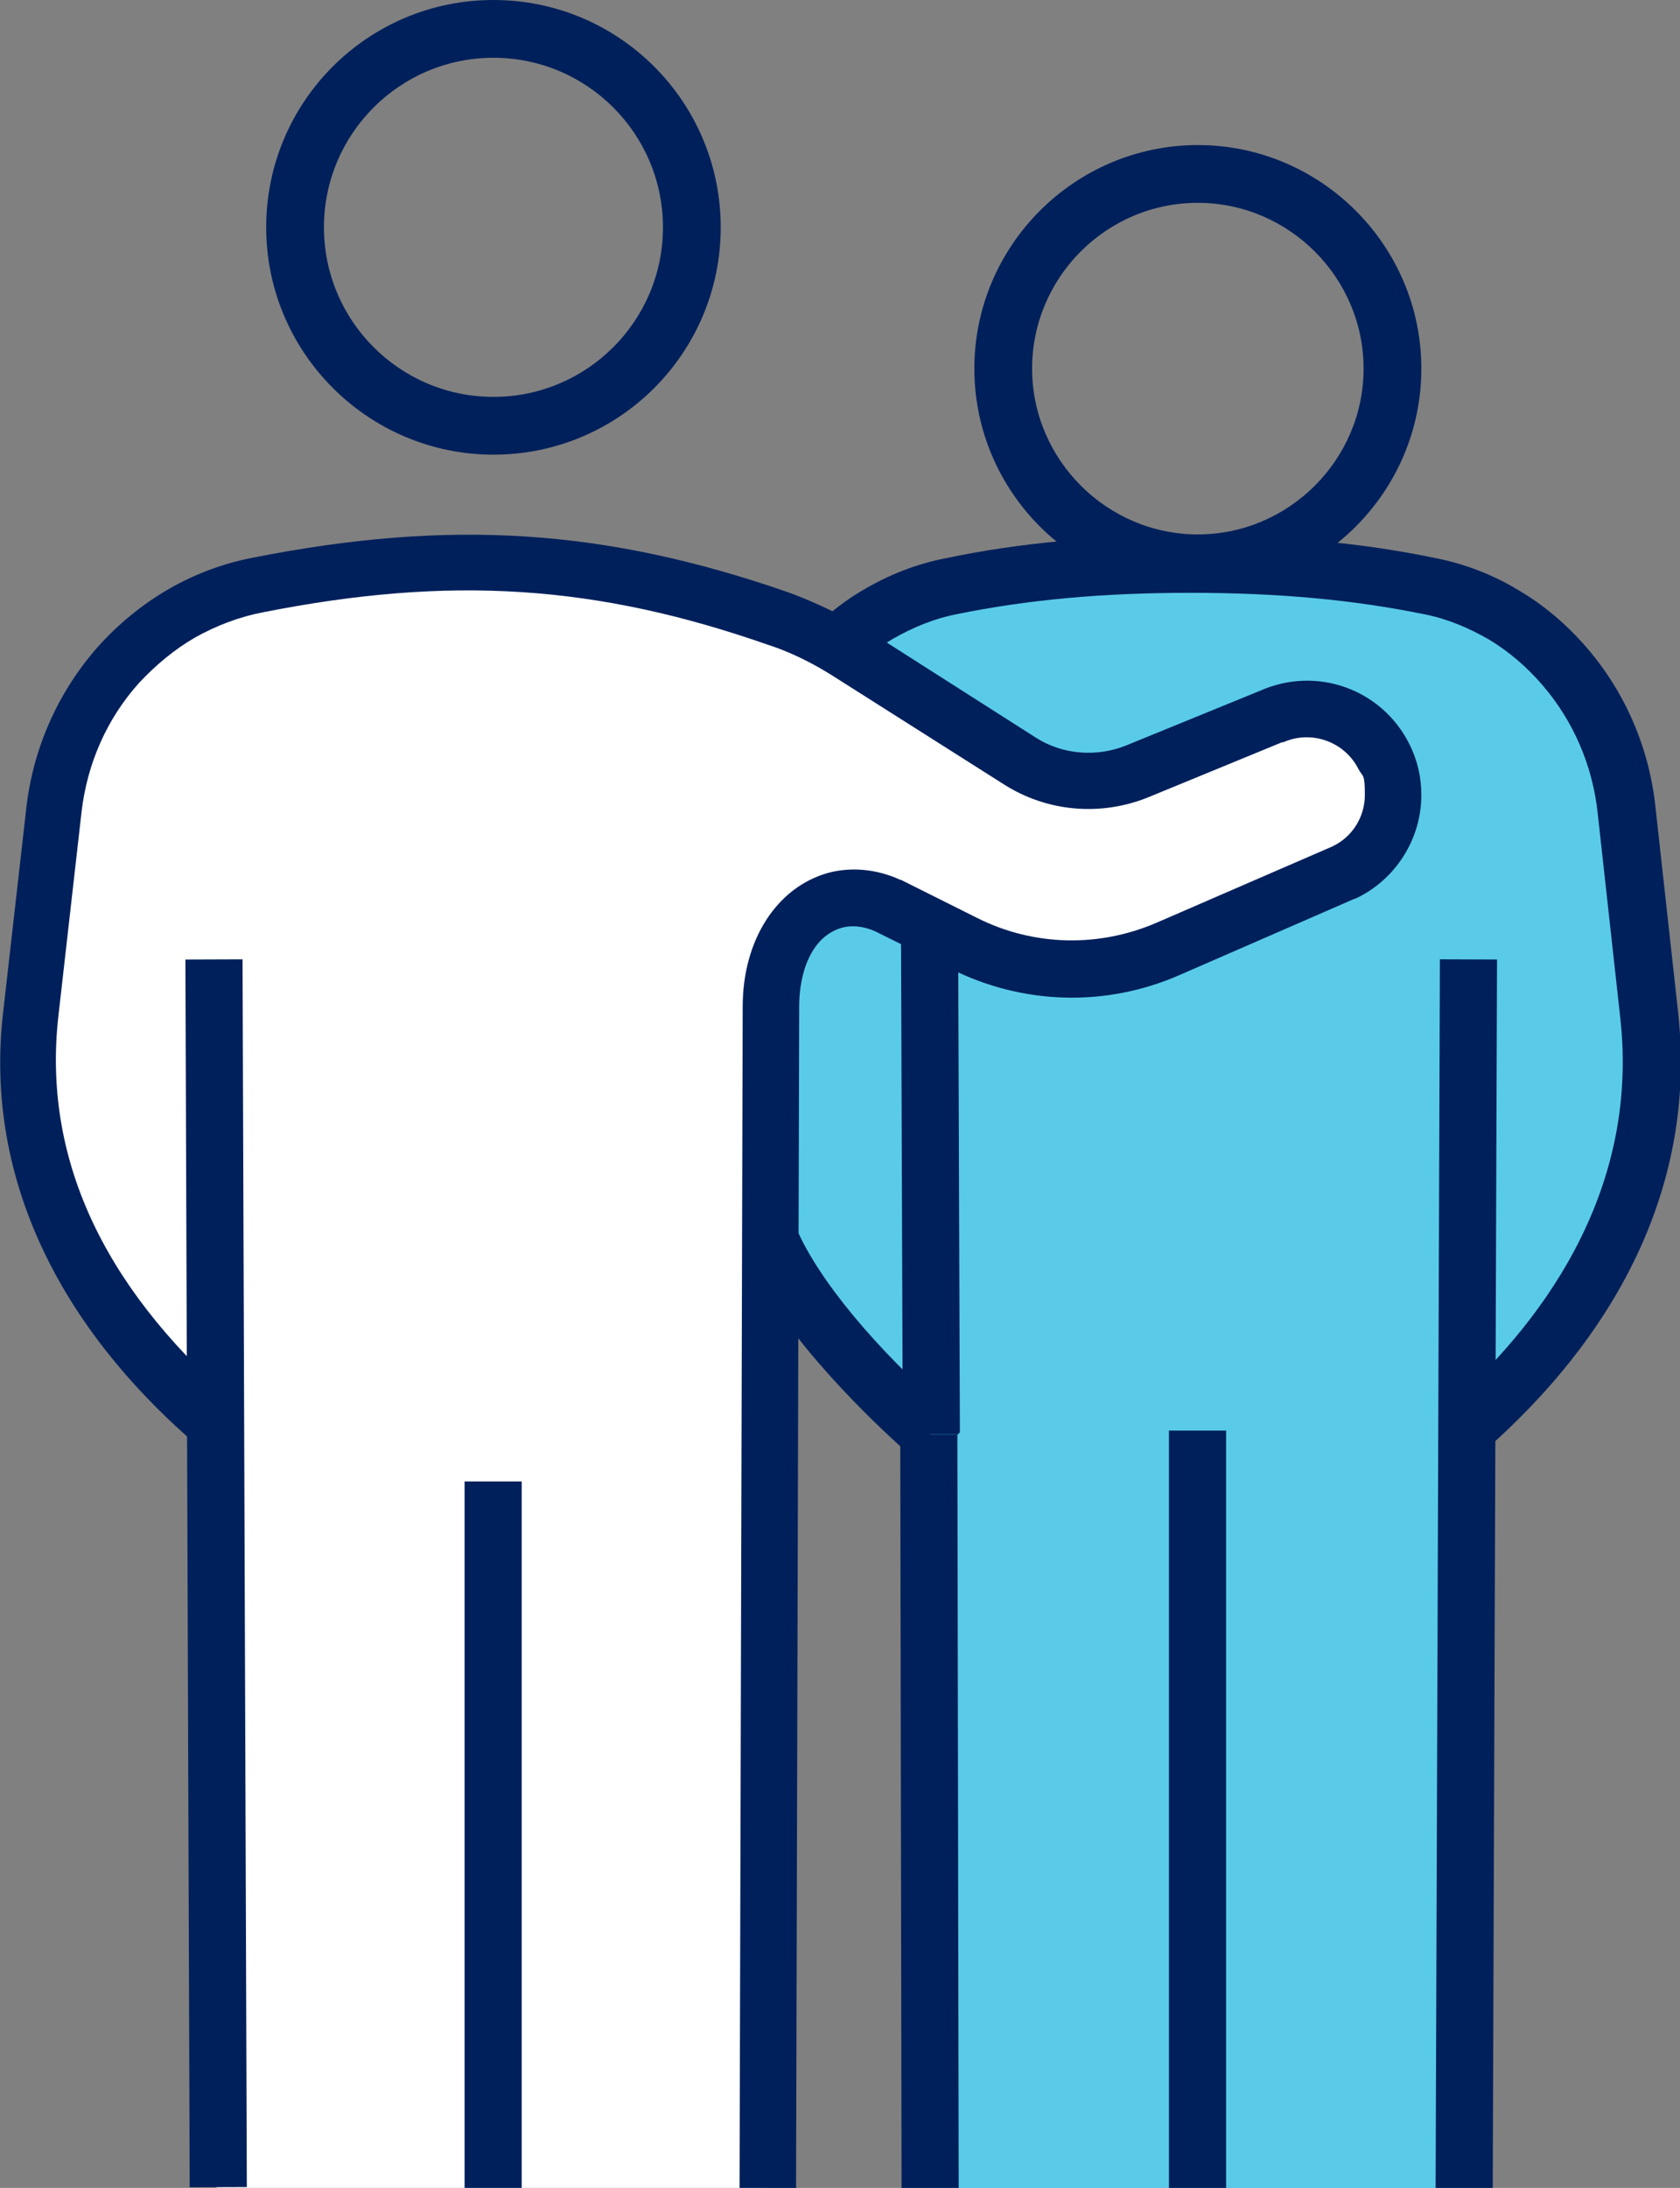 <svg xmlns="http://www.w3.org/2000/svg" id="uuid-fa8f6fa4-405a-406b-bc0f-4ad06b523fa1" viewBox="0 0 267.6 348.4"><rect x="0" y="0" width="267.6" height="348.4" fill="#808080" stroke="none"/><defs><style>.uuid-53177ff8-c0a4-4d54-921f-1babba5d2bae{fill:#59cbe8;}.uuid-53177ff8-c0a4-4d54-921f-1babba5d2bae,.uuid-7b565fbd-b300-4548-9d0f-b3a116c3c48c,.uuid-6182b389-f3ab-4fa3-a6fb-0ca567f3fc68{stroke-width:0px;}.uuid-7b565fbd-b300-4548-9d0f-b3a116c3c48c{fill:#fff;}.uuid-6182b389-f3ab-4fa3-a6fb-0ca567f3fc68{fill:#00205b;}</style></defs><g id="uuid-bd14e0bc-3a05-4dc2-82b8-e75196959f6d"><path class="uuid-7b565fbd-b300-4548-9d0f-b3a116c3c48c" d="m222,126.7c0,5.1-2.9,10-7.9,12.4l-28,12.1c-10.4,4.5-22.3,4.2-32.5-.9l-5.7-2.8-6.5-3.2c-2.6-1.2-5.6-1.6-8.4-.8-6.5,1.8-10.2,8.6-10.3,16.9v36.9c0,0,0,5.3,0,5.3l-.4,145.9H34.5l-.3-121.7C14.5,209.4,2.1,187.5,5,161.7l3.7-32.6c1-8.5,4.5-16.6,10.2-22.9,2.9-3.3,6.4-6.1,10.1-8.3,3.8-2.2,7.9-3.7,12.2-4.6,28.2-5.6,52.3-5.3,82.9,5.4,3.2,1.1,6.2,2.5,9.2,4.2.6.3,1.1.6,1.7,1l27.6,17.6c5.6,3.5,12.6,4.2,18.7,1.7l21.4-8.7c6.7-3.1,14.7-.3,18,6.4,1,2,1.4,4,1.4,6.1Z"></path><path class="uuid-53177ff8-c0a4-4d54-921f-1babba5d2bae" d="m147.9,147.6l.2,80.7c-9.1-8-20.8-20.2-25.4-31.1v-36.9c.1-8.2,3.8-15.1,10.4-16.9,2.8-.8,5.8-.4,8.4.8l6.5,3.2Z"></path><path class="uuid-53177ff8-c0a4-4d54-921f-1babba5d2bae" d="m233.5,227.5l-.3,120.9h-84.7s-.3-120.1-.3-120.1h0s-.2-80.7-.2-80.7l5.7,2.8c10.2,5.1,22.1,5.4,32.5.8l28-12.1c5-2.3,7.9-7.3,7.9-12.4s-.5-4.1-1.4-6.1c-3.3-6.6-11.2-9.4-17.9-6.4l-21.4,8.7c-6.1,2.5-13.1,1.9-18.7-1.7l-27.6-17.5c-.6-.3-1.1-.7-1.7-1,2-1.9,4.2-3.6,6.6-5,3.6-2.2,7.6-3.7,11.7-4.6,12.9-2.7,25.4-3.5,38.2-3.5s25.2.8,38.1,3.5c4.2.8,8.1,2.4,11.7,4.6,3.6,2.2,6.9,5,9.8,8.3,5.5,6.4,8.9,14.4,9.8,23l3.6,32.6c2.9,26.2-9.5,48.5-29.2,65.8Z"></path><path class="uuid-6182b389-f3ab-4fa3-a6fb-0ca567f3fc68" d="m190.8,94.3c-19.6,0-35.6-16-35.6-35.6s16-35.6,35.6-35.6,35.6,16,35.6,35.6-16,35.6-35.6,35.6Zm0-62c-14.6,0-26.4,11.9-26.4,26.4s11.9,26.4,26.4,26.4,26.4-11.9,26.4-26.4-11.9-26.4-26.4-26.4Z"></path><rect class="uuid-6182b389-f3ab-4fa3-a6fb-0ca567f3fc68" x="186.2" y="227.8" width="9.1" height="120.6"></rect><rect class="uuid-6182b389-f3ab-4fa3-a6fb-0ca567f3fc68" x="143.7" y="228.3" width="9.1" height="120.1" transform="translate(-.7 .4) rotate(-.1)"></rect><rect class="uuid-6182b389-f3ab-4fa3-a6fb-0ca567f3fc68" x="143.5" y="147.6" width="9.1" height="80.7" transform="translate(-.5 .4) rotate(-.2)"></rect><rect class="uuid-6182b389-f3ab-4fa3-a6fb-0ca567f3fc68" x="135.5" y="245.9" width="195.8" height="9.1" transform="translate(-17.7 483.2) rotate(-89.8)"></rect><path class="uuid-6182b389-f3ab-4fa3-a6fb-0ca567f3fc68" d="m236.5,230.9l-6-6.8c14.3-12.6,30.7-33.6,27.6-61.9l-3.6-32.6c-.8-7.7-3.9-14.8-8.8-20.5-2.5-2.9-5.4-5.4-8.6-7.3-3.3-1.9-6.7-3.3-10.3-4-11.3-2.3-23.2-3.4-37.2-3.4s-25.9,1.1-37.2,3.4c-3.6.7-7,2.1-10.3,4-2,1.2-4,2.7-5.8,4.4l-6.2-6.7c2.3-2.1,4.7-4,7.3-5.5,4.2-2.5,8.6-4.2,13.2-5.1,11.9-2.5,24.3-3.6,39.1-3.6s27.1,1.1,39.1,3.6c4.5.9,9,2.6,13.1,5.1,4.1,2.4,7.7,5.5,10.9,9.2,6.1,7.1,9.9,15.9,10.9,25.4l3.6,32.6c2.8,25.4-7.8,49.5-30.7,69.7Z"></path><path class="uuid-6182b389-f3ab-4fa3-a6fb-0ca567f3fc68" d="m148.1,232.9h-4.6v-2.5c-6.7-6.1-19.7-18.9-25.1-31.3l8.4-3.6c3.5,8.2,12.6,19.2,24.3,29.4l1.6,1.4v2.1h-4.6s0,4.6,0,4.6Z"></path><path class="uuid-6182b389-f3ab-4fa3-a6fb-0ca567f3fc68" d="m78.6,72.4c-19.9,0-36.2-16.2-36.2-36.2S58.6,0,78.6,0s36.2,16.2,36.2,36.2-16.2,36.2-36.2,36.2Zm0-63.2c-14.9,0-27,12.1-27,27s12.1,27,27,27,27-12.1,27-27-12.1-27-27-27Z"></path><rect class="uuid-6182b389-f3ab-4fa3-a6fb-0ca567f3fc68" x="74" y="235.9" width="9.1" height="112.6"></rect><rect class="uuid-6182b389-f3ab-4fa3-a6fb-0ca567f3fc68" x="29.7" y="152.9" width="9.1" height="195.5" transform="translate(-.7 0) rotate(-.2)"></rect><path class="uuid-6182b389-f3ab-4fa3-a6fb-0ca567f3fc68" d="m126.9,348.4h-9.1s.5-188.1.5-188.1c0-10.6,5.4-19,13.6-21.3,3.7-1,7.8-.6,11.5,1.1h.1c0,0,12.2,6.1,12.2,6.1,9,4.5,19.4,4.7,28.6.7l27.9-12.1c3.2-1.5,5.2-4.7,5.2-8.2s-.3-2.8-1-4.1c-2.2-4.4-7.5-6.3-12-4.3h-.2c0,0-21.4,8.8-21.4,8.8-7.5,3-16,2.3-22.9-2.1l-27.6-17.5c-.5-.3-1-.6-1.5-.9-2.8-1.6-5.6-2.9-8.4-3.8-27.4-9.6-50.7-11.1-80.5-5.2-3.7.7-7.4,2.1-10.8,4-3.3,1.9-6.3,4.4-9,7.3-5.1,5.7-8.2,12.8-9.1,20.4l-3.7,32.6c-2.5,22.2,6.8,42.7,27.7,61.1l-6,6.9C8.2,210-2.4,186.1.5,161.2l3.7-32.6c1.1-9.5,5-18.3,11.3-25.5,3.3-3.7,7.1-6.8,11.2-9.2,4.3-2.5,8.9-4.2,13.6-5.1,31.4-6.2,56.1-4.6,85.2,5.5,3.3,1.2,6.6,2.7,9.9,4.5.6.3,1.2.7,1.8,1h.1c0,0,27.6,17.6,27.6,17.6,4.3,2.8,9.8,3.2,14.5,1.3l21.3-8.7c9-4,19.4-.3,23.8,8.5,1.3,2.6,1.9,5.3,1.9,8.1,0,7-4.1,13.5-10.5,16.5h-.1c0,0-28,12.2-28,12.2-11.7,5.1-24.9,4.7-36.3-1l-12.1-6c-1.8-.8-3.6-1-5.2-.6-5.1,1.4-6.9,7.4-6.9,12.5l-.5,188.1Z"></path></g></svg>